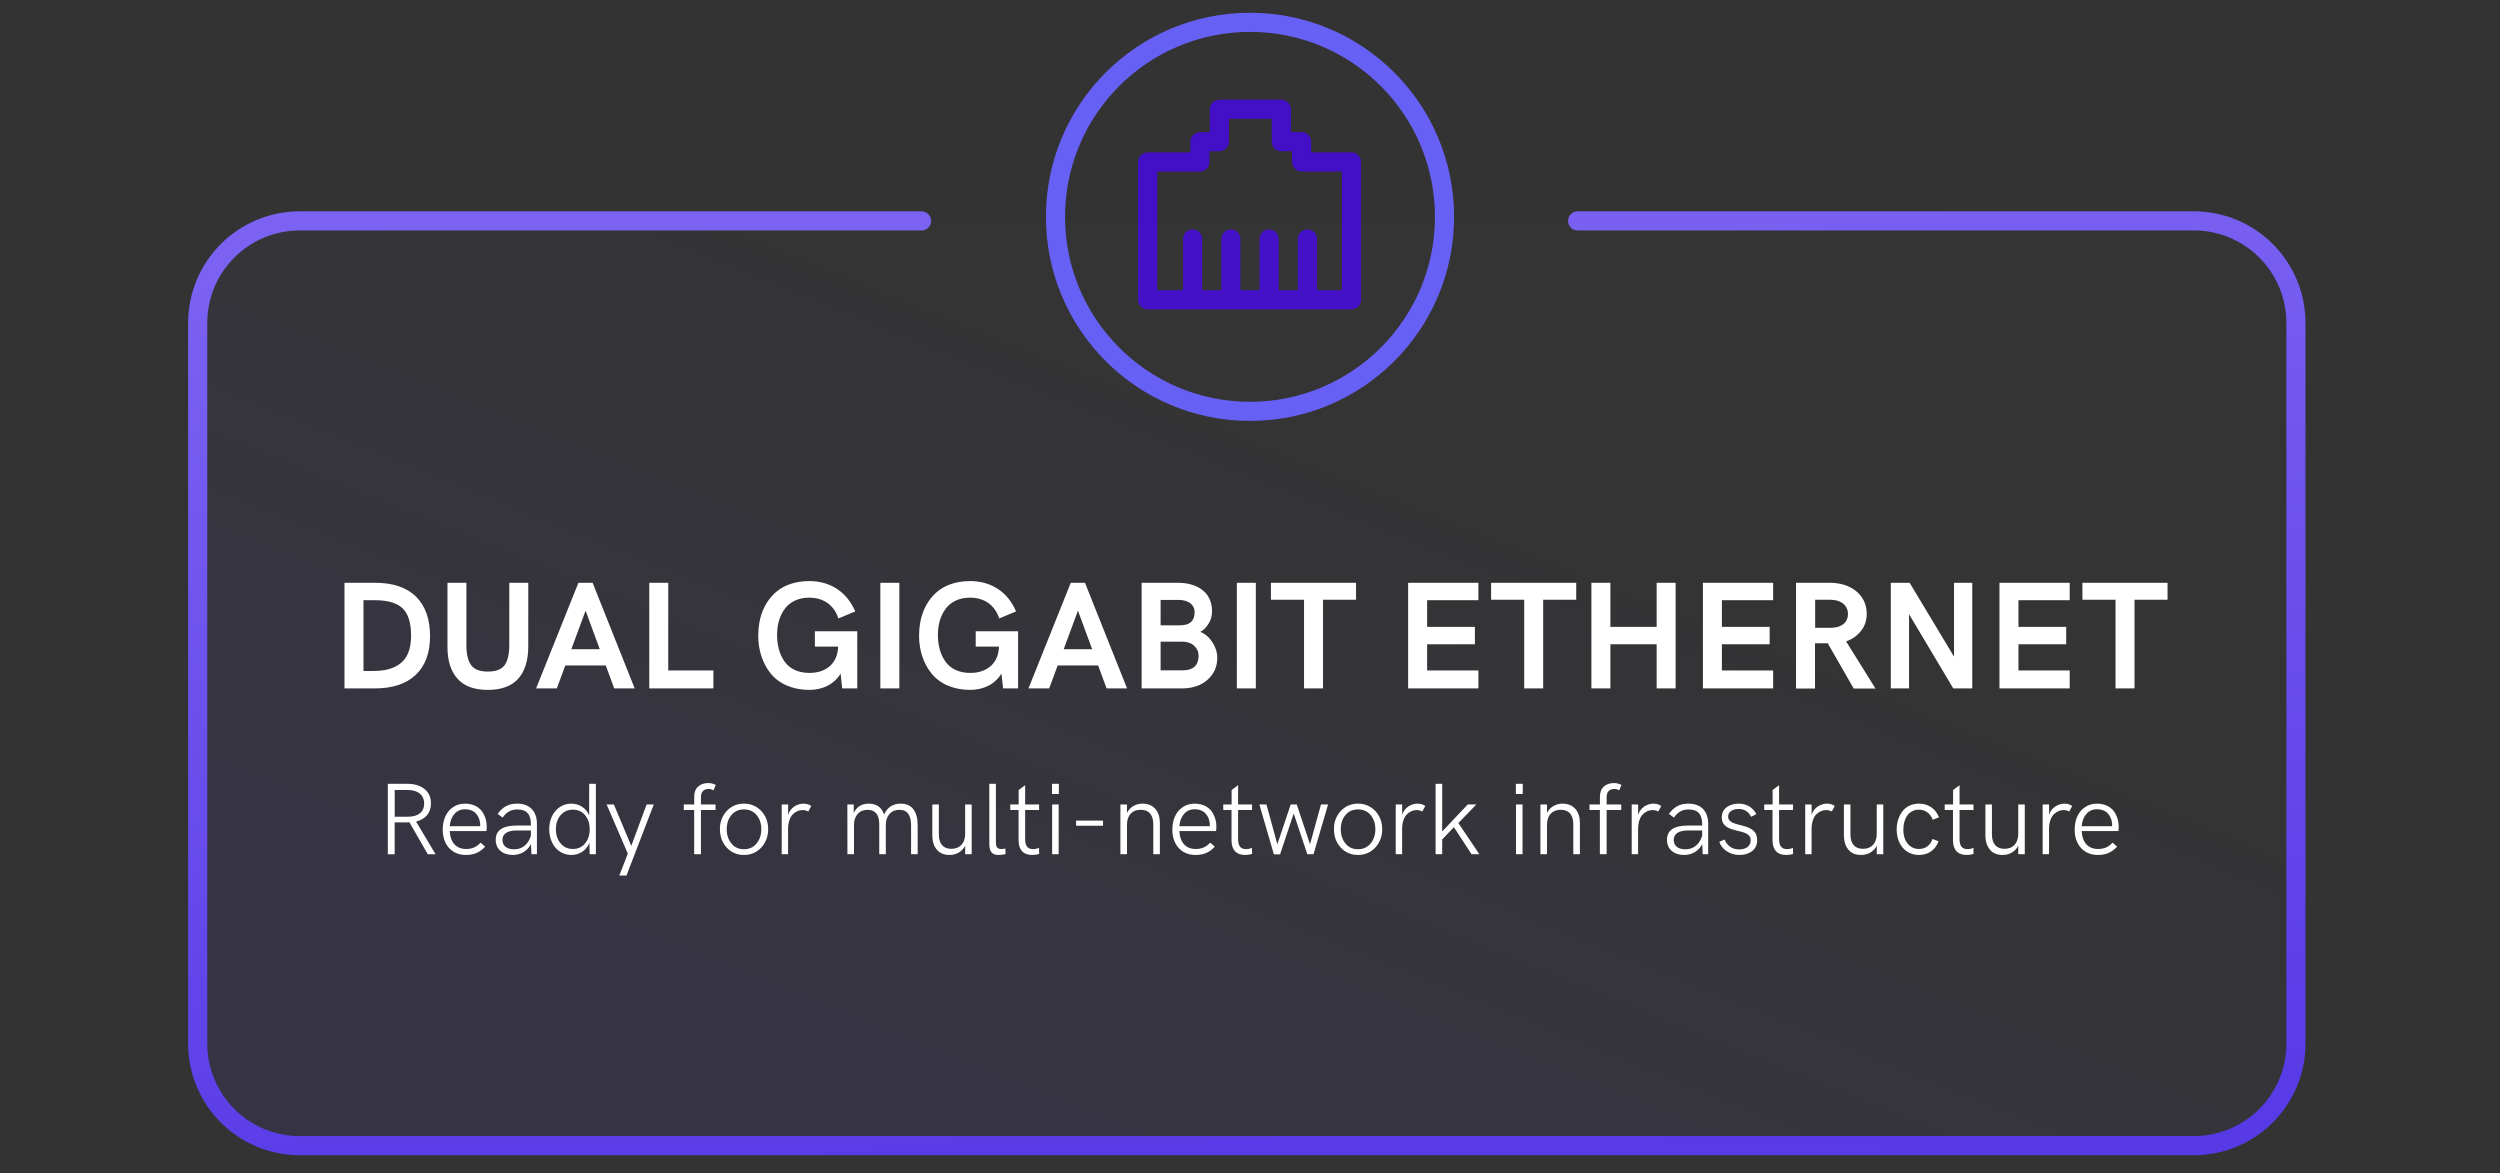 <svg xmlns="http://www.w3.org/2000/svg" fill="none" viewBox="0 0 392 184" height="184" width="392">
<rect x="0" y="0" width="392" height="184" fill="#333333" stroke="none"/>
<path fill="#6760F5" d="M196 63C212.016 63 225 50.016 225 34C225 17.984 212.016 5 196 5C179.984 5 167 17.984 167 34C167 50.016 179.984 63 196 63ZM196 66C213.673 66 228 51.673 228 34C228 16.327 213.673 2 196 2C178.327 2 164 16.327 164 34C164 51.673 178.327 66 196 66Z" clip-rule="evenodd" fill-rule="evenodd"></path>
<path fill="#430FC7" d="M189.693 17.133C189.693 16.305 190.364 15.633 191.193 15.633L200.916 15.633C201.745 15.633 202.416 16.305 202.416 17.133V20.717H204.093C204.922 20.717 205.593 21.389 205.593 22.217V23.894L211.907 23.894C212.735 23.894 213.407 24.566 213.407 25.394L213.407 47C213.407 47.398 213.249 47.779 212.967 48.061C212.686 48.342 212.305 48.5 211.907 48.5L179.946 48.5C179.118 48.5 178.446 47.828 178.446 47L178.446 25.394C178.446 24.997 178.604 24.615 178.885 24.334C179.167 24.052 179.548 23.894 179.946 23.894H186.646V22.217C186.646 21.819 186.804 21.438 187.086 21.156C187.367 20.875 187.749 20.717 188.146 20.717H189.693V17.133ZM192.693 18.633V22.217C192.693 23.045 192.021 23.717 191.193 23.717H189.646V25.394C189.646 25.792 189.488 26.174 189.207 26.455C188.926 26.736 188.544 26.894 188.146 26.894H181.446L181.446 45.5H185.5L185.5 37.468C185.5 36.64 186.172 35.968 187 35.968C187.828 35.968 188.5 36.64 188.5 37.468L188.5 45.5H191.5L191.5 37.468C191.5 36.64 192.172 35.968 193 35.968C193.828 35.968 194.5 36.64 194.5 37.468L194.5 45.5H197.5V37.468C197.5 36.64 198.172 35.968 199 35.968C199.828 35.968 200.5 36.64 200.5 37.468V45.5H203.5V37.468C203.5 36.64 204.172 35.968 205 35.968C205.828 35.968 206.5 36.64 206.5 37.468V45.5H210.407V26.894L204.093 26.894C203.265 26.894 202.593 26.223 202.593 25.394V23.717H200.916C200.088 23.717 199.416 23.045 199.416 22.217V18.633H192.693Z" clip-rule="evenodd" fill-rule="evenodd"></path>
<path fill-opacity="0.1" fill="url(#paint0_linear_2114_20061)" d="M345 34.636H47C38.163 34.636 31 41.8 31 50.636V163.636C31 172.473 38.163 179.636 47 179.636H345C353.837 179.636 361 172.473 361 163.636V50.636C361 41.8 353.837 34.636 345 34.636Z"></path>
<path stroke-linecap="round" stroke-width="3" stroke="url(#paint1_linear_2114_20061)" d="M144.5 34.636H85.25H47C38.163 34.636 31 41.8 31 50.636V163.636C31 172.473 38.163 179.636 47 179.636H344C352.837 179.636 360 172.473 360 163.636V50.636C360 41.8 352.837 34.636 344 34.636H247.375"></path>
<path fill="white" d="M58.797 107.94H54.016V91.381H58.82C61.621 91.381 63.766 92.108 65.231 93.549C66.695 95.002 67.434 97.077 67.434 99.784C67.434 102.374 66.684 104.389 65.195 105.807C63.707 107.225 61.574 107.94 58.797 107.94ZM56.992 94.112V105.209H58.504C60.391 105.209 61.773 104.834 62.84 103.979C63.906 103.135 64.457 101.682 64.457 99.655C64.457 97.686 64.023 96.268 63.145 95.401C62.266 94.545 60.801 94.112 58.773 94.112H56.992ZM76.492 108.174C74.348 108.174 72.754 107.588 71.723 106.405C70.68 105.233 70.164 103.592 70.164 101.483V91.381H73.129V101.143C73.129 102.561 73.375 103.616 73.867 104.284C74.348 104.963 75.227 105.303 76.492 105.303C77.769 105.303 78.648 104.963 79.129 104.284C79.609 103.616 79.856 102.561 79.856 101.143V91.381H82.832V101.366C82.832 103.534 82.316 105.209 81.285 106.393C80.242 107.577 78.648 108.174 76.492 108.174ZM87.309 107.94H84.062L90.695 91.381H92.922L99.519 107.94H96.309L94.984 104.342H88.644L87.309 107.94ZM91.82 95.752L89.582 101.799H94.047L91.82 95.752ZM111.859 107.94H101.805V91.381H104.781V105.127H111.859V107.94ZM127.773 101.389V98.987H134.418V107.94H132.062L131.805 105.608C131.348 106.393 130.691 107.026 129.836 107.483C128.969 107.94 127.996 108.174 126.906 108.174C124.27 108.174 122.125 107.202 120.848 105.608C119.57 104.026 118.891 101.963 118.891 99.655C118.891 96.901 119.805 94.44 121.703 92.811C122.934 91.745 124.762 91.112 126.883 91.112C128.523 91.112 129.977 91.522 131.23 92.331C132.484 93.151 133.434 94.335 134.102 95.87L131.465 96.971C130.727 94.78 129.051 93.713 126.859 93.713C125.172 93.713 123.824 94.393 123.039 95.483C122.242 96.573 121.844 97.956 121.844 99.538C121.844 101.225 122.242 102.643 123.039 103.756C123.836 104.87 125.184 105.514 126.906 105.514C128.23 105.514 129.309 105.151 130.129 104.436C130.938 103.721 131.371 102.713 131.418 101.389H127.773ZM141.016 107.94H138.039V91.381H141.016V107.94ZM152.992 101.389V98.987H159.637V107.94H157.281L157.023 105.608C156.566 106.393 155.91 107.026 155.055 107.483C154.188 107.94 153.215 108.174 152.125 108.174C149.488 108.174 147.344 107.202 146.066 105.608C144.789 104.026 144.109 101.963 144.109 99.655C144.109 96.901 145.023 94.44 146.922 92.811C148.152 91.745 149.98 91.112 152.102 91.112C153.742 91.112 155.195 91.522 156.449 92.331C157.703 93.151 158.652 94.335 159.32 95.87L156.684 96.971C155.945 94.78 154.27 93.713 152.078 93.713C150.391 93.713 149.043 94.393 148.258 95.483C147.461 96.573 147.062 97.956 147.062 99.538C147.062 101.225 147.461 102.643 148.258 103.756C149.055 104.87 150.402 105.514 152.125 105.514C153.449 105.514 154.527 105.151 155.348 104.436C156.156 103.721 156.59 102.713 156.637 101.389H152.992ZM164.512 107.94H161.266L167.898 91.381H170.125L176.723 107.94H173.512L172.188 104.342H165.848L164.512 107.94ZM169.023 95.752L166.785 101.799H171.25L169.023 95.752ZM185.465 107.94H179.008V91.381H184.75C187.27 91.381 190.047 92.53 190.047 95.846C190.047 96.561 189.871 97.206 189.508 97.791C189.145 98.377 188.711 98.811 188.207 99.081C188.957 99.374 189.59 99.913 190.105 100.698C190.609 101.483 190.867 102.303 190.867 103.135C190.867 104.131 190.609 104.999 190.094 105.737C189.578 106.475 188.922 107.026 188.113 107.389C187.305 107.752 186.414 107.94 185.465 107.94ZM181.984 94.065V98.049H185.031C186.555 98.049 187.316 97.37 187.316 96.01C187.316 94.756 186.285 94.065 184.797 94.065H181.984ZM181.984 100.616V105.104H185.512C187.07 105.104 187.938 104.342 187.938 102.807C187.938 102.198 187.703 101.682 187.234 101.249C186.766 100.827 186.156 100.616 185.395 100.616H181.984ZM196.914 107.94H193.938V91.381H196.914V107.94ZM207.449 107.94H204.473V94.041H199.281V91.381H212.629V94.041H207.449V107.94ZM231.812 107.94H220.797V91.381H231.812V94.112H223.773V98.295H231.262V101.026H223.773V105.127H231.812V107.94ZM241.973 107.94H238.996V94.041H233.805V91.381H247.152V94.041H241.973V107.94ZM252.508 107.94H249.531V91.381H252.508V98.295H259.762V91.381H262.738V107.94H259.762V101.026H252.508V107.94ZM278.031 107.94H267.016V91.381H278.031V94.112H269.992V98.295H277.48V101.026H269.992V105.127H278.031V107.94ZM284.594 107.963H281.617V91.381H286.973C290.066 91.381 292.703 93.151 292.703 96.256C292.703 97.276 292.41 98.155 291.812 98.916C291.215 99.678 290.441 100.229 289.469 100.569L294.074 107.963H290.664L286.586 100.862H285.625H284.594V107.963ZM284.617 94.041V98.436H287.242C288.824 98.377 289.762 97.557 289.762 96.303C289.762 94.932 288.684 94.041 286.996 94.041H284.617ZM306.391 102.959V91.381H309.25V107.94H306.273L299.336 96.303V107.94H296.477V91.381H299.43L306.391 102.959ZM324.531 107.94H313.516V91.381H324.531V94.112H316.492V98.295H323.98V101.026H316.492V105.127H324.531V107.94ZM334.691 107.94H331.715V94.041H326.523V91.381H339.871V94.041H334.691V107.94Z"></path>
<path fill="white" d="M61.883 133.948H60.812V122.901H63.906C64.992 122.901 65.883 123.174 66.562 123.713C67.242 124.26 67.578 125.018 67.578 125.979C67.578 127.448 66.703 128.471 65.242 128.823L68.297 133.948H67.078L64.195 128.932C63.969 128.948 63.727 128.956 63.453 128.956H61.883V133.948ZM61.891 123.87V128.065H63.992C65.609 128.042 66.508 127.307 66.508 125.995C66.508 124.651 65.539 123.87 63.914 123.87H61.891ZM73.062 134.057C70.758 134.073 69.383 132.307 69.422 130.073C69.422 128.581 69.938 127.323 71.023 126.573C71.562 126.198 72.203 126.01 72.938 126.01C74.453 126.026 75.398 126.745 75.859 127.682C76.195 128.331 76.32 128.963 76.32 129.62C76.32 129.948 76.305 130.182 76.266 130.315H70.516C70.602 132.073 71.516 133.12 73.07 133.12C74.016 133.12 74.664 132.854 75.359 132.127L76.078 132.76C75.203 133.674 74.32 134.057 73.062 134.057ZM70.516 129.549H75.289C75.297 129.354 75.297 129.19 75.273 129.057C75.219 128.502 75.016 128.002 74.648 127.581C74.281 127.159 73.672 126.893 72.93 126.893C72.234 126.893 71.68 127.135 71.258 127.62C70.828 128.104 70.586 128.745 70.516 129.549ZM81.078 126.01C82.07 126.01 82.836 126.292 83.375 126.846C83.914 127.409 84.188 128.182 84.188 129.174V133.94H83.328L83.258 132.354C82.688 133.456 81.617 134.057 80.422 134.057C79.617 134.057 78.961 133.846 78.469 133.417C77.977 132.995 77.727 132.417 77.727 131.674C77.727 130.19 78.82 129.448 81 129.448H83.25V129.354C83.25 127.674 82.625 126.924 81.086 126.924C80.141 126.924 79.391 127.346 78.82 128.198L78.031 127.62C78.812 126.534 79.734 126.01 81.078 126.01ZM80.617 133.174C81.938 133.174 82.875 132.331 83.25 131.01V130.213H81.055C79.547 130.213 78.781 130.745 78.781 131.706C78.781 132.612 79.461 133.174 80.617 133.174ZM89.602 134.057C88.57 134.057 87.656 133.604 87.062 132.877C86.469 132.151 86.117 131.127 86.117 130.026C86.117 128.557 86.695 127.284 87.766 126.557C88.297 126.19 88.906 126.01 89.586 126.01C90.203 126.01 90.758 126.174 91.266 126.502C91.773 126.831 92.141 127.284 92.383 127.854V122.901H93.43V133.94H92.461L92.422 132.167C92.18 132.752 91.812 133.213 91.305 133.549C90.797 133.885 90.234 134.057 89.602 134.057ZM87.898 132.237C88.391 132.823 89.031 133.12 89.828 133.12C90.625 133.12 91.266 132.831 91.742 132.245C92.219 131.667 92.461 130.924 92.461 130.026C92.461 129.135 92.219 128.401 91.742 127.823C91.266 127.245 90.625 126.956 89.828 126.956C89.031 126.956 88.391 127.245 87.898 127.831C87.406 128.417 87.164 129.143 87.164 130.026C87.164 130.917 87.406 131.651 87.898 132.237ZM98.234 137.284H97.109L98.438 133.846L95.117 126.135H96.25L98.984 132.635L101.391 126.135H102.516L98.234 137.284ZM109.906 133.94H108.844V127.01H107.219V126.135H108.852V124.924C108.852 124.237 109.055 123.706 109.461 123.338C109.859 122.971 110.398 122.784 111.062 122.784C111.453 122.784 111.844 122.877 112.227 123.073L111.883 123.924C111.609 123.776 111.367 123.706 111.156 123.706C110.32 123.706 109.906 124.143 109.906 125.018V126.135H112.195V127.01H109.906V133.94ZM116.648 134.057C115.555 134.057 114.656 133.667 113.945 132.893C113.234 132.12 112.883 131.159 112.883 130.018C112.836 127.823 114.477 125.979 116.648 126.01C118.836 125.979 120.484 127.823 120.445 130.018C120.484 132.229 118.836 134.096 116.648 134.057ZM116.648 133.159C117.477 133.159 118.141 132.854 118.633 132.252C119.125 131.651 119.375 130.909 119.375 130.018C119.375 129.135 119.125 128.393 118.633 127.799C118.141 127.213 117.477 126.917 116.648 126.917C115.828 126.917 115.172 127.213 114.688 127.799C114.195 128.385 113.953 129.127 113.953 130.018C113.953 130.917 114.195 131.659 114.688 132.26C115.172 132.862 115.828 133.159 116.648 133.159ZM123.57 133.94H122.57V126.135H123.578V127.768C123.758 127.198 124.078 126.768 124.539 126.463C125 126.159 125.477 126.01 125.984 126.01C126.461 126.01 126.867 126.135 127.203 126.385L126.734 127.245C126.461 127.096 126.164 127.018 125.844 127.018C125.305 127.018 124.766 127.245 124.32 127.682C123.875 128.127 123.57 128.948 123.57 129.956V133.94ZM133.906 133.94H132.875L132.867 126.135H133.867V127.495C134.281 126.518 135.148 126.01 136.219 126.01C137.406 126.01 138.281 126.581 138.625 127.737C139.086 126.612 140.023 126.01 141.203 126.01C142.109 126.01 142.781 126.307 143.227 126.909C143.672 127.51 143.891 128.331 143.891 129.377V133.94H142.859V129.502C142.859 127.838 142.305 126.979 141.016 126.979C140.375 126.979 139.859 127.198 139.477 127.627C139.094 128.065 138.898 128.627 138.898 129.315V133.94H137.867V129.221C137.867 127.792 137.281 126.979 136.031 126.979C135.383 126.979 134.867 127.198 134.484 127.627C134.102 128.065 133.906 128.627 133.906 129.315V133.94ZM148.891 134.057C148.016 134.057 147.352 133.784 146.898 133.229C146.438 132.682 146.203 131.963 146.188 131.073V126.135H147.211V130.838C147.211 132.276 147.891 133.096 149.164 133.096C150.5 133.096 151.336 132.245 151.336 130.745V126.135H152.359V133.94H151.336V132.612C150.859 133.549 149.945 134.057 148.891 134.057ZM156.562 134.057C155.5 134.057 155.125 133.471 155.125 132.292V122.901H156.156V132.026C156.156 132.745 156.305 133.127 157.016 133.127C157.18 133.127 157.391 133.104 157.648 133.049L157.664 133.932C157.258 134.018 156.891 134.057 156.562 134.057ZM161.836 134.057C160.453 134.057 159.711 133.245 159.711 131.752V127.01H158.414V126.135H159.727V123.877L160.742 123.12V126.135H162.93V127.01H160.742V131.588C160.742 132.674 161.164 133.143 162.008 133.143C162.297 133.143 162.602 133.081 162.922 132.956L162.938 133.901C162.617 134.002 162.25 134.057 161.836 134.057ZM166.031 124.502H164.953V122.901H166.031V124.502ZM166 133.94H164.977V126.135H166V133.94ZM172.953 129.479H168.734V128.674H172.953V129.479ZM176.711 133.94H175.68V126.135H176.711V127.463C177.188 126.526 178.102 126.01 179.156 126.01C180.953 126.018 181.867 127.299 181.867 128.995V133.94H180.836V129.237C180.836 127.799 180.156 126.971 178.883 126.971C177.539 126.971 176.711 127.823 176.711 129.323V133.94ZM187.469 134.057C185.164 134.073 183.789 132.307 183.828 130.073C183.828 128.581 184.344 127.323 185.43 126.573C185.969 126.198 186.609 126.01 187.344 126.01C188.859 126.026 189.805 126.745 190.266 127.682C190.602 128.331 190.727 128.963 190.727 129.62C190.727 129.948 190.711 130.182 190.672 130.315H184.922C185.008 132.073 185.922 133.12 187.477 133.12C188.422 133.12 189.07 132.854 189.766 132.127L190.484 132.76C189.609 133.674 188.727 134.057 187.469 134.057ZM184.922 129.549H189.695C189.703 129.354 189.703 129.19 189.68 129.057C189.625 128.502 189.422 128.002 189.055 127.581C188.688 127.159 188.078 126.893 187.336 126.893C186.641 126.893 186.086 127.135 185.664 127.62C185.234 128.104 184.992 128.745 184.922 129.549ZM195.227 134.057C193.844 134.057 193.102 133.245 193.102 131.752V127.01H191.805V126.135H193.117V123.877L194.133 123.12V126.135H196.32V127.01H194.133V131.588C194.133 132.674 194.555 133.143 195.398 133.143C195.688 133.143 195.992 133.081 196.312 132.956L196.328 133.901C196.008 134.002 195.641 134.057 195.227 134.057ZM200.719 133.956H199.742L197.469 126.135H198.578L200.289 132.385L202.383 126.135H203.328L205.414 132.377L207.133 126.135H208.242L205.961 133.94H204.984L202.852 127.557L200.719 133.956ZM212.93 134.057C211.836 134.057 210.938 133.667 210.227 132.893C209.516 132.12 209.164 131.159 209.164 130.018C209.117 127.823 210.758 125.979 212.93 126.01C215.117 125.979 216.766 127.823 216.727 130.018C216.766 132.229 215.117 134.096 212.93 134.057ZM212.93 133.159C213.758 133.159 214.422 132.854 214.914 132.252C215.406 131.651 215.656 130.909 215.656 130.018C215.656 129.135 215.406 128.393 214.914 127.799C214.422 127.213 213.758 126.917 212.93 126.917C212.109 126.917 211.453 127.213 210.969 127.799C210.477 128.385 210.234 129.127 210.234 130.018C210.234 130.917 210.477 131.659 210.969 132.26C211.453 132.862 212.109 133.159 212.93 133.159ZM219.852 133.94H218.852V126.135H219.859V127.768C220.039 127.198 220.359 126.768 220.82 126.463C221.281 126.159 221.758 126.01 222.266 126.01C222.742 126.01 223.148 126.135 223.484 126.385L223.016 127.245C222.742 127.096 222.445 127.018 222.125 127.018C221.586 127.018 221.047 127.245 220.602 127.682C220.156 128.127 219.852 128.948 219.852 129.956V133.94ZM226.133 133.94H225.102V122.901H226.133V130.377L230.148 126.135H231.5L228.672 129.049L231.961 133.94H230.734L227.969 129.698L226.133 131.627V133.94ZM238.766 124.502H237.688V122.901H238.766V124.502ZM238.734 133.94H237.711V126.135H238.734V133.94ZM242.57 133.94H241.539V126.135H242.57V127.463C243.047 126.526 243.961 126.01 245.016 126.01C246.812 126.018 247.727 127.299 247.727 128.995V133.94H246.695V129.237C246.695 127.799 246.016 126.971 244.742 126.971C243.398 126.971 242.57 127.823 242.57 129.323V133.94ZM251.922 133.94H250.859V127.01H249.234V126.135H250.867V124.924C250.867 124.237 251.07 123.706 251.477 123.338C251.875 122.971 252.414 122.784 253.078 122.784C253.469 122.784 253.859 122.877 254.242 123.073L253.898 123.924C253.625 123.776 253.383 123.706 253.172 123.706C252.336 123.706 251.922 124.143 251.922 125.018V126.135H254.211V127.01H251.922V133.94ZM256.852 133.94H255.852V126.135H256.859V127.768C257.039 127.198 257.359 126.768 257.82 126.463C258.281 126.159 258.758 126.01 259.266 126.01C259.742 126.01 260.148 126.135 260.484 126.385L260.016 127.245C259.742 127.096 259.445 127.018 259.125 127.018C258.586 127.018 258.047 127.245 257.602 127.682C257.156 128.127 256.852 128.948 256.852 129.956V133.94ZM264.734 126.01C265.727 126.01 266.492 126.292 267.031 126.846C267.57 127.409 267.844 128.182 267.844 129.174V133.94H266.984L266.914 132.354C266.344 133.456 265.273 134.057 264.078 134.057C263.273 134.057 262.617 133.846 262.125 133.417C261.633 132.995 261.383 132.417 261.383 131.674C261.383 130.19 262.477 129.448 264.656 129.448H266.906V129.354C266.906 127.674 266.281 126.924 264.742 126.924C263.797 126.924 263.047 127.346 262.477 128.198L261.688 127.62C262.469 126.534 263.391 126.01 264.734 126.01ZM264.273 133.174C265.594 133.174 266.531 132.331 266.906 131.01V130.213H264.711C263.203 130.213 262.438 130.745 262.438 131.706C262.438 132.612 263.117 133.174 264.273 133.174ZM272.75 134.057C271.992 134.057 271.328 133.862 270.758 133.479C270.18 133.096 269.789 132.604 269.586 132.002L270.422 131.635C270.586 132.081 270.859 132.456 271.258 132.745C271.648 133.042 272.133 133.19 272.703 133.19C273.852 133.19 274.508 132.604 274.508 131.752C274.508 130.698 273.375 130.502 272.242 130.213C271.109 129.932 269.977 129.573 269.977 128.159C269.977 127.487 270.227 126.963 270.734 126.581C271.234 126.198 271.875 126.01 272.648 126.01C273.867 126.01 274.836 126.604 275.391 127.643L274.594 128.073C274.156 127.252 273.5 126.846 272.617 126.846C271.617 126.846 270.969 127.331 270.969 128.026C270.969 129.956 275.523 128.721 275.523 131.706C275.523 132.456 275.266 133.034 274.742 133.44C274.219 133.854 273.555 134.057 272.75 134.057ZM280.055 134.057C278.672 134.057 277.93 133.245 277.93 131.752V127.01H276.633V126.135H277.945V123.877L278.961 123.12V126.135H281.148V127.01H278.961V131.588C278.961 132.674 279.383 133.143 280.227 133.143C280.516 133.143 280.82 133.081 281.141 132.956L281.156 133.901C280.836 134.002 280.469 134.057 280.055 134.057ZM284.055 133.94H283.055V126.135H284.062V127.768C284.242 127.198 284.562 126.768 285.023 126.463C285.484 126.159 285.961 126.01 286.469 126.01C286.945 126.01 287.352 126.135 287.688 126.385L287.219 127.245C286.945 127.096 286.648 127.018 286.328 127.018C285.789 127.018 285.25 127.245 284.805 127.682C284.359 128.127 284.055 128.948 284.055 129.956V133.94ZM291.828 134.057C290.953 134.057 290.289 133.784 289.836 133.229C289.375 132.682 289.141 131.963 289.125 131.073V126.135H290.148V130.838C290.148 132.276 290.828 133.096 292.102 133.096C293.438 133.096 294.273 132.245 294.273 130.745V126.135H295.297V133.94H294.273V132.612C293.797 133.549 292.883 134.057 291.828 134.057ZM300.914 134.057C298.672 134.057 297.398 132.26 297.398 130.049C297.398 129.01 297.703 128.026 298.266 127.26C298.828 126.495 299.766 126.01 300.898 126.01C302.336 126.01 303.469 126.76 304.039 128.159L303.055 128.542C302.68 127.549 301.891 126.956 300.898 126.956C299.219 126.956 298.445 128.456 298.445 130.049C298.445 131.167 298.766 132.088 299.523 132.674C299.906 132.971 300.367 133.12 300.906 133.12C301.914 133.12 302.703 132.526 303.016 131.549L303.961 131.909C303.484 133.26 302.352 134.057 300.914 134.057ZM308.352 134.057C306.969 134.057 306.227 133.245 306.227 131.752V127.01H304.93V126.135H306.242V123.877L307.258 123.12V126.135H309.445V127.01H307.258V131.588C307.258 132.674 307.68 133.143 308.523 133.143C308.812 133.143 309.117 133.081 309.438 132.956L309.453 133.901C309.133 134.002 308.766 134.057 308.352 134.057ZM314.016 134.057C313.141 134.057 312.477 133.784 312.023 133.229C311.562 132.682 311.328 131.963 311.312 131.073V126.135H312.336V130.838C312.336 132.276 313.016 133.096 314.289 133.096C315.625 133.096 316.461 132.245 316.461 130.745V126.135H317.484V133.94H316.461V132.612C315.984 133.549 315.07 134.057 314.016 134.057ZM321.289 133.94H320.289V126.135H321.297V127.768C321.477 127.198 321.797 126.768 322.258 126.463C322.719 126.159 323.195 126.01 323.703 126.01C324.18 126.01 324.586 126.135 324.922 126.385L324.453 127.245C324.18 127.096 323.883 127.018 323.562 127.018C323.023 127.018 322.484 127.245 322.039 127.682C321.594 128.127 321.289 128.948 321.289 129.956V133.94ZM328.953 134.057C326.648 134.073 325.273 132.307 325.312 130.073C325.312 128.581 325.828 127.323 326.914 126.573C327.453 126.198 328.094 126.01 328.828 126.01C330.344 126.026 331.289 126.745 331.75 127.682C332.086 128.331 332.211 128.963 332.211 129.62C332.211 129.948 332.195 130.182 332.156 130.315H326.406C326.492 132.073 327.406 133.12 328.961 133.12C329.906 133.12 330.555 132.854 331.25 132.127L331.969 132.76C331.094 133.674 330.211 134.057 328.953 134.057ZM326.406 129.549H331.18C331.188 129.354 331.188 129.19 331.164 129.057C331.109 128.502 330.906 128.002 330.539 127.581C330.172 127.159 329.562 126.893 328.82 126.893C328.125 126.893 327.57 127.135 327.148 127.62C326.719 128.104 326.477 128.745 326.406 129.549Z"></path>
<defs>
<linearGradient gradientUnits="userSpaceOnUse" y2="179.522" x2="103.805" y1="50.636" x1="155.971" id="paint0_linear_2114_20061">
<stop stop-opacity="0.08" stop-color="#7B62F2"></stop>
<stop stop-color="#5031E4" offset="1"></stop>
</linearGradient>
<linearGradient gradientUnits="userSpaceOnUse" y2="222.21" x2="168.701" y1="34.636" x1="155.593" id="paint1_linear_2114_20061">
<stop stop-color="#7B62F2"></stop>
<stop stop-color="#5031E4" offset="1"></stop>
</linearGradient>
</defs>
</svg>
